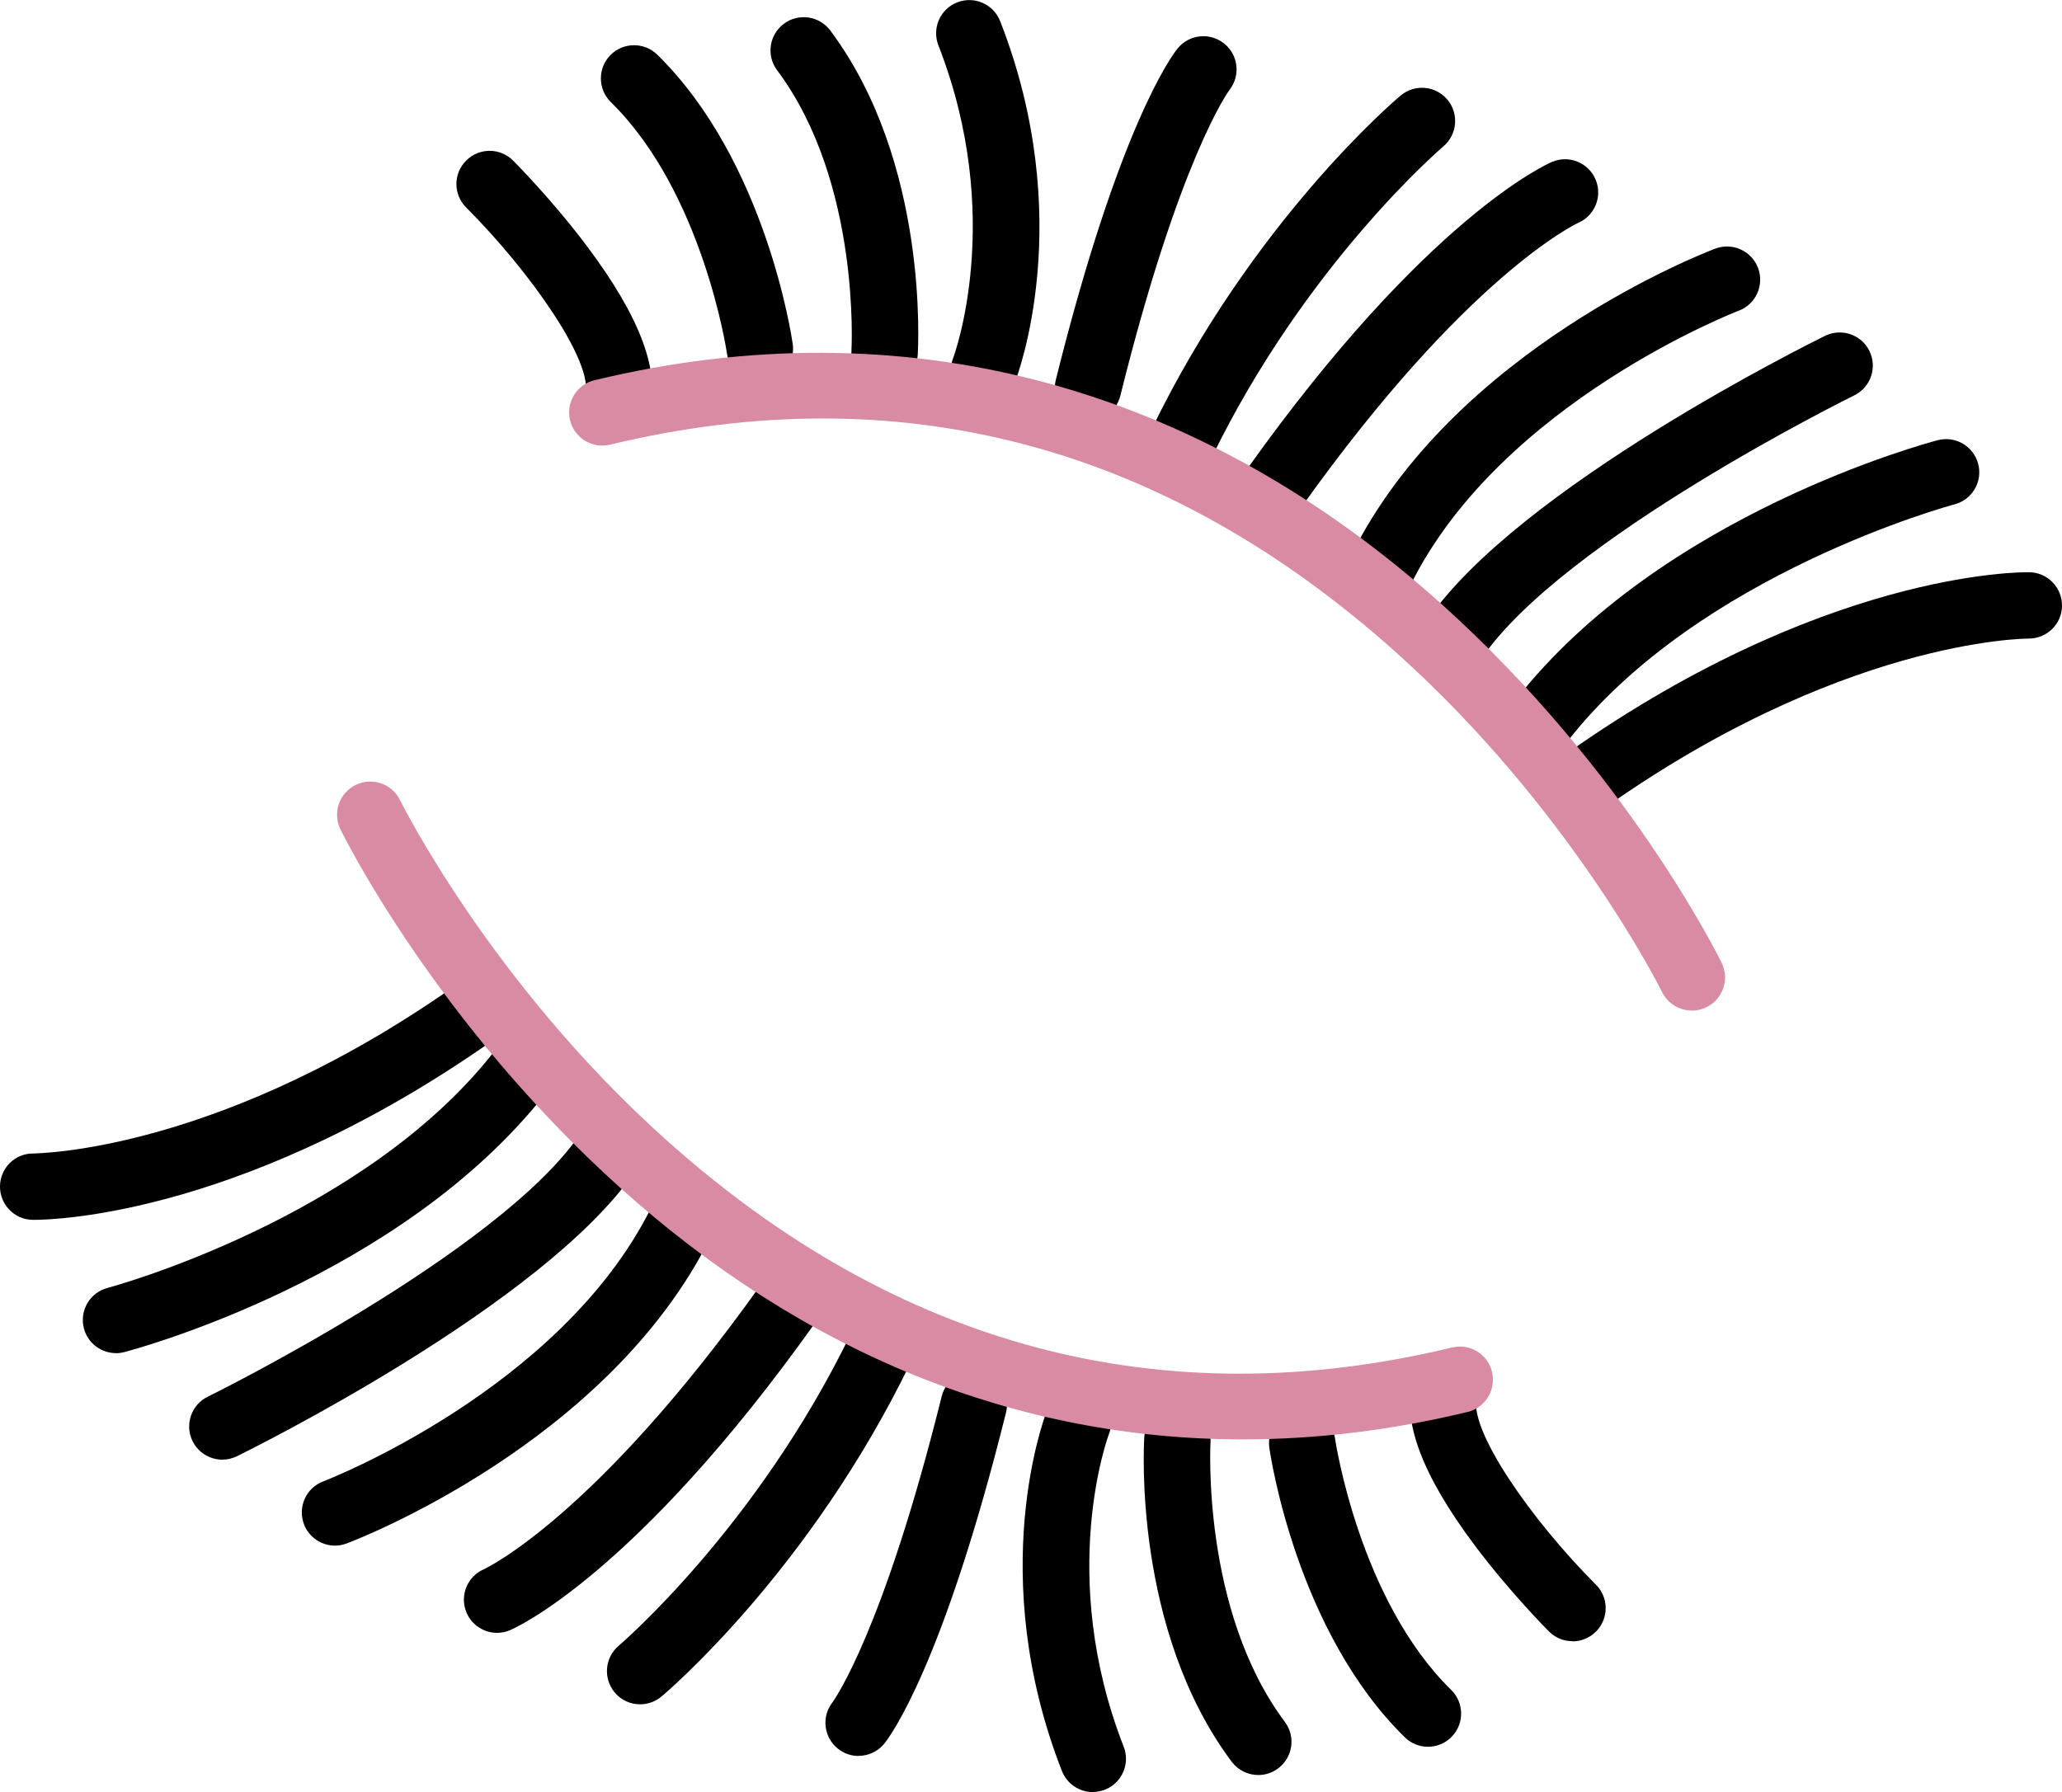<?xml version="1.0" encoding="UTF-8"?>
<svg id="Calque_2" data-name="Calque 2" xmlns="http://www.w3.org/2000/svg" viewBox="0 0 217.5 189.06">
  <defs>
    <style>
      .cls-1, .cls-2 {
        stroke-width: 0px;
      }

      .cls-2 {
        fill: #d88ba3;
      }
    </style>
  </defs>
  <g id="Calque_1-2" data-name="Calque 1">
    <g>
      <path class="cls-1" d="m3.6,128.69c-.07,0-.13,0-.16,0-1.93-.03-3.47-1.63-3.44-3.56.03-1.93,1.61-3.48,3.55-3.44.29-.04,20-.06,45.68-18.57,1.57-1.13,3.76-.78,4.89.79,1.13,1.57.78,3.76-.79,4.89-26.86,19.36-47.57,19.89-49.73,19.89Z"/>
      <path class="cls-1" d="m12.23,142.75c-1.55,0-2.97-1.04-3.38-2.61-.49-1.87.63-3.78,2.5-4.27.39-.1,26.96-7.29,40.76-24.92,1.19-1.52,3.39-1.79,4.91-.6,1.52,1.19,1.79,3.39.6,4.91-15.31,19.56-43.31,27.07-44.5,27.38-.3.08-.6.12-.89.12Z"/>
      <path class="cls-1" d="m23.46,153.99c-1.29,0-2.54-.72-3.15-1.96-.85-1.74-.13-3.83,1.6-4.68.31-.15,30.72-15.17,39.28-27.71,1.09-1.6,3.27-2.01,4.86-.92,1.6,1.09,2.01,3.27.92,4.86-9.6,14.06-40.66,29.4-41.98,30.05-.5.24-1.02.36-1.54.36Z"/>
      <path class="cls-1" d="m35.34,163.06c-1.41,0-2.75-.86-3.28-2.27-.68-1.81.23-3.83,2.04-4.51h0c.25-.09,25.02-9.67,34.58-28.86.86-1.73,2.96-2.44,4.69-1.57,1.73.86,2.43,2.96,1.57,4.69-10.81,21.69-37.25,31.87-38.37,32.29-.41.15-.82.23-1.23.23Z"/>
      <path class="cls-1" d="m52.43,172.26c-1.36,0-2.66-.8-3.22-2.13-.75-1.77.06-3.81,1.83-4.58.24-.11,11.79-5.54,29.23-30.04,1.12-1.58,3.31-1.94,4.88-.82,1.57,1.12,1.94,3.31.82,4.88-18.91,26.56-31.63,32.18-32.17,32.41-.45.19-.91.28-1.37.28Z"/>
      <path class="cls-1" d="m67.52,179.8c-1,0-1.99-.42-2.68-1.25-1.24-1.48-1.05-3.68.42-4.93h0c.14-.12,14.54-12.42,24.48-32.91.84-1.74,2.94-2.46,4.68-1.62,1.74.84,2.47,2.94,1.62,4.68-10.61,21.89-25.63,34.68-26.27,35.21-.66.55-1.46.82-2.25.82Z"/>
      <path class="cls-1" d="m90.57,185.25c-.77,0-1.54-.25-2.19-.77-1.5-1.2-1.75-3.38-.57-4.89.15-.2,5.33-7.38,11.52-32.28.47-1.88,2.36-3.02,4.24-2.55,1.88.47,3.02,2.37,2.55,4.24-6.64,26.67-12.21,34.16-12.83,34.93-.69.86-1.71,1.31-2.73,1.31Z"/>
      <path class="cls-1" d="m115.27,189.06c-1.4,0-2.72-.85-3.26-2.23-8.13-20.8-1.83-37.38-1.56-38.07.7-1.8,2.73-2.69,4.53-1.99,1.8.7,2.69,2.73,1.99,4.52-.06.16-5.53,14.85,1.56,32.99.7,1.8-.19,3.83-1.99,4.53-.42.16-.85.24-1.27.24Z"/>
      <path class="cls-1" d="m132.73,187.26c-1.07,0-2.12-.49-2.81-1.4-10.41-13.92-9.27-33.44-9.22-34.26.12-1.93,1.79-3.41,3.72-3.27,1.93.12,3.39,1.79,3.27,3.71h0c-.01.18-1,17.8,7.84,29.62,1.16,1.55.84,3.74-.71,4.9-.63.47-1.36.7-2.09.7Z"/>
      <path class="cls-1" d="m150.63,184.28c-.88,0-1.77-.33-2.45-1-11.44-11.21-14.18-29.76-14.29-30.54-.27-1.91,1.06-3.68,2.98-3.96,1.92-.26,3.68,1.06,3.95,2.98.04.28,2.56,17.03,12.25,26.52,1.38,1.35,1.4,3.57.05,4.95-.69.7-1.59,1.05-2.5,1.05Z"/>
      <path class="cls-1" d="m165.86,173.14c-.9,0-1.79-.34-2.47-1.02-.17-.17-4.12-4.13-7.86-9.12-5.58-7.46-7.71-13.18-6.49-17.51.52-1.86,2.45-2.94,4.32-2.42,1.86.52,2.95,2.46,2.42,4.32-.95,3.37,5.73,12.96,12.56,19.79,1.37,1.37,1.37,3.58,0,4.95-.68.68-1.58,1.03-2.48,1.03Z"/>
      <path class="cls-2" d="m131.09,151.85c-23.77,0-46.14-8.98-65.69-26.56-19.42-17.47-29.09-36.98-29.49-37.8-.85-1.74-.13-3.83,1.61-4.68,1.74-.85,3.83-.13,4.68,1.61.09.19,9.57,19.27,28.05,35.82,24.45,21.91,52.35,29.28,82.91,21.92,1.88-.46,3.77.7,4.22,2.58.45,1.88-.7,3.77-2.58,4.22-8.02,1.93-15.94,2.89-23.7,2.89Z"/>
      <path class="cls-1" d="m166.23,86.6c-1.09,0-2.16-.5-2.84-1.45-1.13-1.57-.78-3.75.79-4.89,27.79-20.03,48.99-19.91,49.88-19.89,1.93.03,3.47,1.63,3.44,3.56-.03,1.93-1.6,3.45-3.55,3.44-.29,0-20,.06-45.68,18.57-.62.45-1.33.66-2.04.66Z"/>
      <path class="cls-1" d="m162.64,79.47c-.75,0-1.51-.24-2.15-.74-1.52-1.19-1.79-3.39-.6-4.91,15.31-19.56,43.31-27.07,44.5-27.38,1.87-.49,3.78.63,4.27,2.5.49,1.87-.63,3.78-2.5,4.27-.39.1-26.96,7.29-40.76,24.92-.69.88-1.72,1.34-2.76,1.34Z"/>
      <path class="cls-1" d="m153.42,70.95c-.68,0-1.37-.2-1.97-.61-1.6-1.09-2.01-3.27-.92-4.86,9.6-14.06,40.66-29.4,41.98-30.05,1.74-.85,3.83-.13,4.68,1.6.85,1.74.13,3.83-1.6,4.68-.31.15-30.72,15.17-39.28,27.71-.68.99-1.78,1.53-2.89,1.53Z"/>
      <path class="cls-1" d="m145.69,63.58c-.52,0-1.06-.12-1.56-.37-1.73-.86-2.43-2.96-1.57-4.69,10.81-21.69,37.25-31.87,38.37-32.29,1.81-.68,3.83.23,4.51,2.04.68,1.81-.23,3.83-2.04,4.51h0c-.25.09-25.02,9.67-34.58,28.86-.61,1.23-1.85,1.94-3.14,1.94Z"/>
      <path class="cls-1" d="m134.39,55.02c-.7,0-1.41-.21-2.03-.65-1.57-1.12-1.94-3.31-.82-4.88,18.91-26.56,31.63-32.18,32.17-32.41,1.78-.76,3.83.07,4.59,1.85.75,1.77-.06,3.81-1.83,4.58-.24.11-11.79,5.54-29.23,30.04-.68.96-1.76,1.47-2.85,1.47Z"/>
      <path class="cls-1" d="m124.61,50.32c-.51,0-1.03-.11-1.52-.35-1.74-.84-2.47-2.94-1.62-4.68,10.61-21.89,25.63-34.68,26.27-35.21,1.48-1.24,3.69-1.05,4.93.43,1.24,1.48,1.05,3.68-.42,4.93h0c-.14.12-14.54,12.42-24.48,32.91-.6,1.25-1.85,1.97-3.15,1.97Z"/>
      <path class="cls-1" d="m114.77,44.4c-.28,0-.56-.03-.85-.1-1.88-.47-3.02-2.37-2.55-4.24,6.64-26.67,12.21-34.16,12.83-34.93,1.21-1.51,3.41-1.75,4.92-.54,1.5,1.2,1.75,3.38.57,4.89-.15.2-5.33,7.37-11.52,32.28-.4,1.59-1.82,2.66-3.39,2.66Z"/>
      <path class="cls-1" d="m103.8,42.53c-.42,0-.85-.08-1.27-.24-1.8-.7-2.69-2.73-1.99-4.52.06-.16,5.53-14.85-1.56-32.99-.7-1.8.19-3.83,1.99-4.53,1.8-.71,3.83.19,4.53,1.99,8.13,20.8,1.83,37.38,1.56,38.07-.54,1.38-1.86,2.23-3.26,2.23Z"/>
      <path class="cls-1" d="m93.31,40.74c-.08,0-.15,0-.23,0-1.93-.12-3.39-1.79-3.27-3.71h0c.01-.18,1-17.8-7.84-29.62-1.16-1.55-.84-3.74.71-4.9,1.55-1.16,3.74-.84,4.9.71,10.41,13.93,9.27,33.44,9.22,34.26-.12,1.85-1.66,3.27-3.49,3.27Z"/>
      <path class="cls-1" d="m80.14,40.31c-1.71,0-3.21-1.26-3.46-3.01h0c-.02-.17-2.53-17-12.25-26.53-1.38-1.35-1.4-3.57-.05-4.95,1.35-1.38,3.57-1.4,4.95-.05,11.44,11.21,14.18,29.76,14.29,30.54.27,1.91-1.06,3.68-2.98,3.96-.17.02-.33.03-.49.03Z"/>
      <path class="cls-1" d="m65.1,46.13c-.31,0-.63-.04-.95-.13-1.86-.52-2.95-2.46-2.42-4.32.95-3.37-5.73-12.96-12.56-19.79-1.37-1.37-1.37-3.58,0-4.95,1.37-1.37,3.58-1.37,4.95,0,.17.17,4.12,4.13,7.86,9.12,5.58,7.46,7.71,13.18,6.49,17.51-.43,1.54-1.84,2.55-3.37,2.55Z"/>
      <path class="cls-2" d="m178.46,106.61c-1.29,0-2.54-.72-3.15-1.96-.09-.19-9.57-19.27-28.05-35.82-24.45-21.91-52.35-29.28-82.91-21.92-1.88.45-3.77-.7-4.22-2.58-.45-1.88.7-3.77,2.58-4.22,32.54-7.84,63.46.34,89.4,23.67,19.42,17.47,29.09,36.98,29.49,37.8.85,1.74.13,3.83-1.61,4.68-.49.24-1.02.36-1.54.36Z"/>
    </g>
  </g>
</svg>